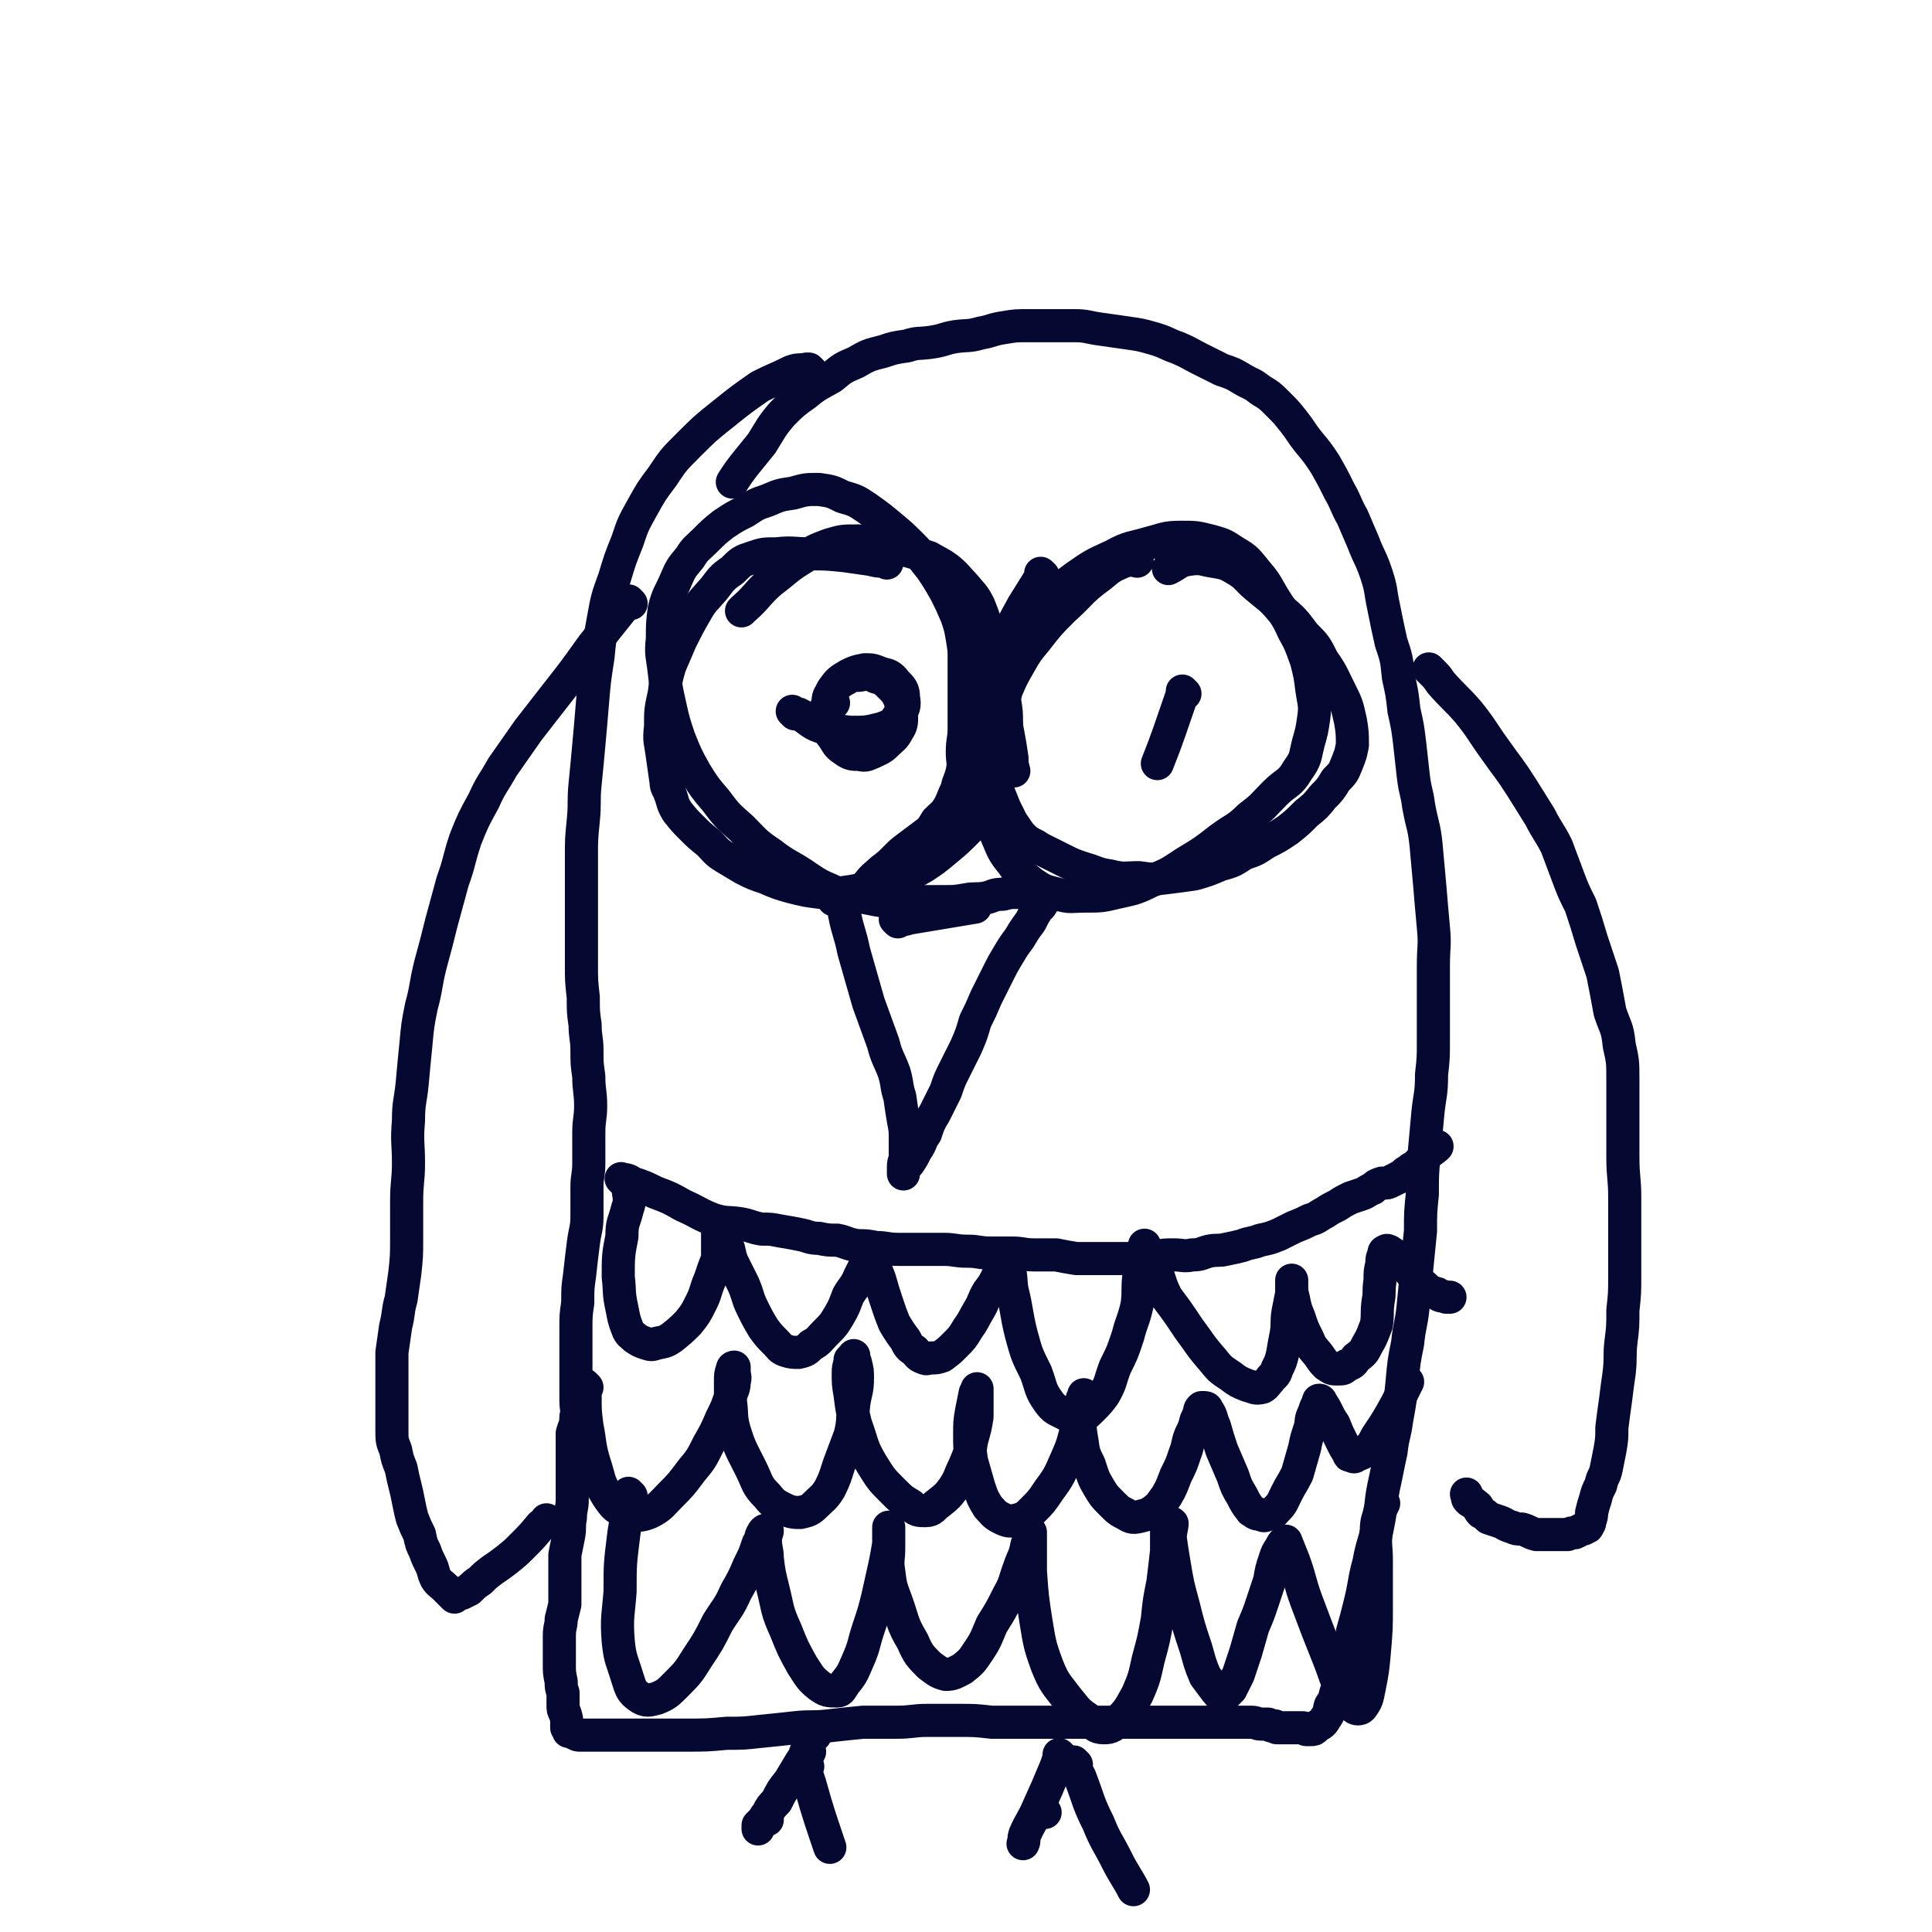 <svg viewBox='0 0 1050 1050' version='1.1' xmlns='http://www.w3.org/2000/svg' xmlns:xlink='http://www.w3.org/1999/xlink'><g fill='none' stroke='#050831' stroke-width='18' stroke-linecap='round' stroke-linejoin='round'><path d='M459,487c-1,-1 -1,-1 -1,-1 -1,-1 0,0 0,0 0,0 0,0 0,0 0,0 -1,-1 0,0 0,4 0,6 1,11 2,10 3,10 5,20 4,14 4,14 8,28 4,11 4,11 8,22 2,8 3,8 6,16 2,7 1,7 3,13 1,7 1,7 2,13 1,5 1,5 1,11 0,4 0,4 0,9 0,2 -1,2 -1,5 0,1 0,1 0,3 0,0 0,0 0,1 0,0 0,0 0,0 0,-1 0,-1 0,-2 1,-2 1,-2 3,-4 2,-3 2,-3 4,-7 3,-4 2,-5 5,-9 2,-6 2,-6 5,-11 3,-6 3,-6 6,-12 2,-6 2,-6 5,-12 3,-6 3,-6 6,-12 3,-7 3,-7 5,-14 3,-6 3,-6 6,-13 3,-6 3,-6 6,-12 3,-6 3,-6 6,-11 3,-5 3,-5 6,-9 3,-5 3,-5 6,-9 2,-4 2,-4 4,-7 2,-2 2,-2 3,-4 1,-1 0,-1 0,-3 0,-1 0,-1 0,-1 -1,-1 -1,-1 -2,-1 -3,0 -3,0 -6,0 -3,0 -3,0 -6,0 -4,0 -4,0 -8,1 -5,0 -5,1 -9,2 -6,1 -6,0 -11,1 -6,1 -6,1 -11,1 -6,0 -6,0 -12,0 -7,0 -7,0 -14,0 -6,0 -6,0 -12,-1 -5,-1 -5,-1 -10,-2 -4,0 -4,-1 -8,0 -2,0 -2,1 -5,2 '/><path d='M465,488c-1,-1 -1,-1 -1,-1 -1,-1 0,0 0,0 0,0 0,0 0,0 0,0 0,0 0,0 -1,-1 0,0 0,0 0,0 0,0 0,0 -2,0 -2,0 -3,0 -5,-1 -5,-1 -9,-3 -7,-3 -7,-3 -13,-7 -10,-7 -11,-6 -20,-13 -9,-6 -9,-7 -16,-14 -8,-7 -8,-7 -14,-15 -6,-7 -6,-7 -11,-15 -5,-9 -5,-9 -9,-19 -3,-9 -3,-9 -5,-18 -2,-9 -2,-9 -3,-18 -1,-9 -2,-9 -1,-18 0,-8 0,-8 1,-16 2,-8 3,-8 6,-15 3,-7 3,-7 8,-13 3,-5 4,-5 8,-9 5,-5 5,-5 10,-9 6,-4 6,-4 12,-7 6,-4 6,-4 12,-6 7,-3 7,-3 14,-4 7,-2 7,-2 14,-2 7,1 7,1 13,4 7,2 7,2 13,6 7,5 7,5 13,10 6,5 6,5 12,11 5,5 5,6 10,12 4,6 4,6 8,13 3,6 3,6 6,13 2,6 2,6 3,12 1,6 1,6 1,11 0,6 0,6 0,12 0,7 0,7 0,13 0,6 0,6 0,13 0,6 -1,6 -1,13 0,5 1,5 0,10 -1,5 -2,5 -3,10 -2,4 -2,5 -4,9 -3,5 -3,4 -7,8 -3,5 -3,5 -7,8 -4,3 -4,3 -8,6 -4,3 -4,3 -7,6 -4,4 -4,4 -8,7 -3,3 -4,3 -7,7 -2,2 -1,2 -3,4 -1,1 -1,1 -2,1 '/><path d='M567,313c-1,-1 -1,-1 -1,-1 -1,-1 0,0 0,0 0,0 0,0 0,0 0,1 0,1 0,1 -5,8 -5,8 -10,16 -6,11 -6,11 -12,23 -4,11 -5,11 -8,22 -2,9 -2,9 -3,18 -1,9 -1,9 -1,18 1,8 0,8 2,16 1,8 0,8 3,15 2,7 2,7 5,14 3,7 3,8 8,14 4,6 5,6 11,11 6,4 6,4 14,6 7,2 7,1 15,1 8,0 9,0 17,-2 9,-2 10,-2 18,-6 10,-4 10,-4 19,-10 10,-6 10,-6 19,-13 8,-6 9,-5 16,-12 8,-6 7,-6 14,-13 6,-6 8,-5 12,-12 5,-7 4,-7 6,-15 2,-7 2,-7 3,-14 1,-7 0,-8 -1,-15 -1,-8 -1,-8 -3,-16 -3,-8 -3,-9 -7,-16 -4,-9 -5,-9 -10,-17 -5,-8 -4,-8 -10,-15 -5,-6 -5,-7 -12,-11 -6,-4 -6,-4 -13,-6 -8,-2 -8,-2 -16,-2 -9,0 -9,1 -17,3 -10,3 -11,2 -20,7 -11,5 -11,5 -21,12 -9,7 -10,6 -18,14 -9,8 -10,8 -15,18 -6,11 -6,12 -6,24 0,21 2,21 5,42 0,4 0,3 1,7 '/><path d='M453,382c-1,-1 -1,-1 -1,-1 '/><path d='M644,377c-1,-1 -1,-1 -1,-1 -1,-1 0,0 0,0 0,0 0,0 0,0 -7,20 -8,24 -14,39 '/><path d='M441,202c-1,-1 -1,-1 -1,-1 -1,-1 0,0 0,0 0,0 0,0 0,0 0,0 0,0 0,0 -2,-1 -2,0 -4,0 -3,0 -3,0 -6,1 -8,4 -9,4 -17,8 -10,7 -10,7 -20,15 -10,8 -10,8 -19,17 -8,8 -8,8 -14,17 -6,8 -6,8 -11,17 -5,9 -5,9 -8,18 -4,10 -4,10 -7,20 -4,11 -4,11 -6,22 -2,11 -2,11 -3,21 -2,13 -2,13 -3,25 -1,12 -1,12 -2,23 -1,11 -1,11 -2,21 -1,10 0,10 -1,20 -1,10 -1,10 -1,20 0,10 0,10 0,19 0,10 0,10 0,20 0,10 0,10 0,19 0,9 0,9 1,18 0,8 0,8 1,15 0,7 1,7 1,14 0,7 0,7 1,14 0,8 1,8 1,16 0,7 -1,7 -1,15 0,8 0,8 0,16 0,7 -1,7 -1,13 0,8 0,8 0,16 0,7 -1,7 -2,15 -1,8 -1,8 -2,17 -1,7 -1,7 -1,15 -1,7 -1,7 -1,14 0,7 0,7 0,14 0,6 0,6 0,12 0,7 0,7 0,13 0,5 1,5 0,9 0,5 -1,5 -2,9 0,4 0,4 0,9 0,4 0,4 0,9 0,4 0,4 0,8 0,5 0,5 0,10 0,5 -1,5 -1,10 -1,5 0,5 -1,10 -1,5 -1,5 -2,10 0,5 0,5 0,9 0,5 0,5 0,9 0,5 0,5 0,9 -1,4 -1,4 -2,8 0,4 -1,4 -1,9 0,4 0,4 0,8 0,4 0,4 0,8 0,4 0,4 1,9 0,3 0,3 1,6 0,3 0,3 0,7 0,2 0,2 1,4 1,3 1,3 1,6 0,1 0,1 0,2 0,0 1,0 1,0 0,1 0,1 0,2 1,0 1,0 2,0 1,0 1,1 1,1 2,1 2,1 3,1 3,0 3,0 5,0 4,0 4,0 7,0 4,0 4,0 8,0 5,0 5,0 10,0 6,0 6,0 12,0 8,0 8,0 15,0 12,0 12,0 23,-1 9,0 9,0 18,-1 10,-1 10,-1 19,-2 9,-1 9,0 18,-1 9,-1 9,-1 19,-2 9,0 9,0 18,0 9,0 9,-1 17,-1 9,0 9,0 17,0 9,0 9,0 18,1 8,0 8,0 17,0 8,0 8,0 17,0 8,0 8,0 16,0 8,0 8,0 16,0 7,0 7,0 15,0 6,0 6,0 13,0 6,0 6,0 12,0 5,0 5,0 11,0 4,0 4,0 9,0 4,0 4,0 7,0 4,0 4,0 8,0 3,0 3,1 5,1 2,0 2,0 4,0 1,0 1,1 2,1 1,0 1,0 2,0 0,0 0,1 1,1 1,0 1,0 2,0 1,0 1,0 2,0 1,0 1,0 2,0 2,0 2,0 3,0 1,0 1,0 3,0 1,0 1,0 2,0 1,0 1,1 2,1 1,0 1,0 2,0 2,0 2,0 3,-1 0,0 0,0 1,-1 2,-1 2,-1 3,-2 1,-1 1,-2 2,-3 2,-3 1,-3 2,-6 2,-3 2,-3 3,-7 2,-4 2,-4 4,-9 1,-5 1,-5 2,-10 2,-7 2,-7 3,-14 2,-7 2,-7 4,-15 3,-12 2,-12 5,-23 2,-11 3,-10 5,-21 2,-10 1,-10 3,-20 2,-9 2,-10 4,-19 1,-9 2,-9 3,-17 2,-11 2,-11 3,-21 1,-11 1,-11 3,-21 1,-10 2,-10 3,-20 1,-10 1,-10 2,-21 1,-10 1,-10 2,-20 0,-10 0,-10 1,-20 0,-11 0,-11 1,-22 1,-11 1,-11 2,-22 1,-10 2,-10 2,-21 1,-9 1,-9 1,-19 0,-10 0,-10 0,-21 0,-10 0,-10 0,-19 0,-11 1,-11 0,-21 -1,-11 -1,-11 -2,-23 -1,-11 -1,-11 -2,-22 -1,-10 -2,-10 -4,-21 -1,-8 -2,-8 -3,-17 -1,-9 -1,-9 -2,-18 -1,-8 -1,-8 -3,-17 -1,-9 -1,-9 -3,-18 -1,-10 -1,-10 -4,-19 -2,-9 -2,-9 -4,-19 -2,-9 -1,-9 -4,-18 -3,-9 -4,-9 -7,-17 -3,-7 -3,-7 -6,-14 -4,-7 -3,-7 -7,-14 -4,-8 -4,-8 -8,-15 -4,-6 -4,-6 -9,-12 -4,-5 -4,-6 -8,-11 -4,-5 -4,-5 -8,-9 -5,-5 -5,-5 -10,-8 -5,-4 -5,-3 -10,-6 -5,-3 -5,-3 -11,-5 -6,-3 -6,-3 -12,-6 -6,-3 -5,-3 -12,-6 -6,-2 -6,-3 -13,-5 -7,-2 -7,-2 -14,-3 -7,-1 -7,-1 -14,-2 -8,-1 -8,-2 -15,-2 -7,0 -7,0 -13,0 -6,0 -6,0 -12,0 -7,0 -7,0 -13,1 -7,1 -7,2 -13,3 -7,2 -7,1 -14,2 -6,1 -6,2 -13,3 -7,1 -7,0 -13,2 -7,1 -7,1 -13,3 -8,2 -8,2 -15,6 -7,3 -7,3 -13,8 -7,4 -8,4 -14,9 -7,5 -7,5 -13,11 -6,7 -6,8 -11,16 -8,10 -11,13 -16,21 '/><path d='M343,328c-1,-1 -1,-1 -1,-1 -1,-1 0,0 0,0 0,0 0,0 0,0 0,0 0,0 0,0 -1,-1 0,0 0,0 -2,2 -2,2 -4,4 -8,10 -8,10 -16,20 -10,14 -10,14 -21,28 -7,9 -7,9 -14,18 -7,10 -7,10 -14,20 -5,9 -6,9 -10,18 -6,11 -6,11 -10,21 -4,12 -3,12 -7,23 -3,11 -3,11 -6,22 -3,12 -3,12 -6,23 -3,12 -2,12 -5,23 -2,10 -2,10 -3,21 -1,10 -1,10 -2,21 -1,10 -2,10 -2,20 -1,12 0,12 0,23 0,10 -1,10 -1,21 0,10 0,10 0,20 0,9 0,10 -1,19 -1,7 -1,7 -2,14 -2,7 -1,7 -3,15 -1,7 -1,7 -2,14 0,7 0,7 0,14 0,7 0,7 0,14 0,7 0,7 0,14 0,6 0,6 2,11 1,5 1,5 3,10 1,5 1,5 2,9 1,4 1,4 2,9 1,5 1,5 2,9 2,5 2,5 4,9 1,5 1,5 3,9 1,3 1,3 3,7 2,4 1,4 3,8 2,3 2,2 5,5 1,1 1,1 3,3 1,1 1,1 2,2 0,0 0,-1 0,-1 2,-1 2,-1 4,-1 2,-1 2,-1 4,-2 3,-3 3,-3 6,-5 3,-3 3,-3 7,-6 3,-2 3,-2 7,-5 5,-4 5,-4 9,-8 5,-5 5,-5 10,-11 2,-1 2,-1 3,-3 '/><path d='M778,365c-1,-1 -1,-1 -1,-1 -1,-1 0,0 0,0 0,0 0,0 0,0 0,0 0,0 0,0 -1,-1 0,0 0,0 0,0 0,0 0,0 0,0 -1,-1 0,0 0,0 0,0 1,1 3,3 3,3 5,6 7,8 8,8 15,16 8,10 7,10 15,21 7,10 7,9 14,20 5,8 5,8 10,16 4,8 5,8 9,16 3,8 3,8 6,16 3,8 3,8 7,16 3,9 3,9 6,19 3,9 3,9 6,18 2,10 2,10 4,21 3,9 4,8 5,18 2,9 2,9 2,19 0,10 0,10 0,21 0,11 0,11 0,21 0,11 1,11 1,22 0,11 0,11 0,22 0,10 0,10 0,20 0,10 0,10 -1,19 0,9 0,9 -1,17 -1,8 0,8 -1,17 -1,7 -1,7 -2,15 -1,7 -1,7 -2,15 0,6 0,6 -1,12 -1,5 -1,5 -2,10 -1,5 -2,4 -3,9 -2,4 -2,4 -3,8 -1,3 -1,3 -2,7 0,2 0,2 -1,5 0,1 0,1 -1,2 0,1 0,1 -1,1 -1,1 -1,1 -2,1 -2,1 -2,1 -4,2 -2,0 -2,0 -4,1 -2,0 -2,0 -4,0 -3,0 -3,0 -7,0 -3,0 -3,0 -6,0 -4,-1 -4,-2 -8,-3 -3,0 -3,0 -5,-1 -4,-1 -4,-2 -7,-3 -3,-1 -3,-1 -6,-2 -2,-2 -2,-2 -4,-3 -2,-2 -1,-3 -3,-4 -2,-2 -2,-1 -4,-3 -1,-1 0,-1 -1,-3 '/><path d='M440,952c-1,-1 -1,-1 -1,-1 -1,-1 0,0 0,0 0,0 0,0 0,0 0,0 0,-1 0,0 -1,0 0,0 -1,1 -1,3 -1,3 -3,6 -3,5 -3,5 -6,10 -4,5 -4,5 -7,11 -3,3 -3,3 -5,7 -2,2 -1,2 -3,4 -1,1 -1,1 -2,2 0,1 0,1 0,2 0,0 0,0 0,0 0,-1 0,-1 1,-2 2,-2 2,-2 4,-3 '/><path d='M439,960c-1,-1 -1,-1 -1,-1 -1,-1 0,0 0,0 0,0 0,0 0,0 0,0 0,0 0,0 -1,-1 0,0 0,0 0,0 0,0 0,0 0,2 0,2 0,4 1,3 1,3 2,6 5,18 7,23 11,35 '/><path d='M443,943c-1,-1 -1,-1 -1,-1 -1,-1 0,0 0,0 0,0 0,0 0,0 0,0 0,0 0,0 -1,-1 0,0 0,0 '/><path d='M577,955c-1,-1 -1,-1 -1,-1 -1,-1 0,0 0,0 0,0 0,0 0,0 0,0 0,0 0,0 -1,-1 0,0 0,0 0,0 0,0 0,0 -1,3 -1,3 -2,6 -5,12 -5,12 -10,23 -3,7 -4,7 -7,14 -1,3 0,3 -1,5 0,0 0,0 0,0 '/><path d='M568,985c-1,-1 -1,-1 -1,-1 -1,-1 0,0 0,0 0,0 0,0 0,0 0,0 0,0 0,0 -1,-1 0,0 0,0 0,0 0,0 0,0 '/><path d='M585,959c-1,-1 -1,-1 -1,-1 -1,-1 0,0 0,0 0,0 0,0 0,0 0,0 0,0 0,0 -1,-1 0,0 0,0 0,0 0,0 0,0 1,4 1,4 3,8 5,13 4,13 10,25 4,10 5,10 10,20 4,8 6,10 9,16 '/><path d='M488,501c-1,-1 -1,-1 -1,-1 -1,-1 0,0 0,0 0,0 0,0 0,0 0,0 0,0 0,0 -1,-1 0,0 0,0 4,0 4,0 7,-1 18,-3 18,-3 36,-6 '/><path d='M343,648c-1,-1 -1,-1 -1,-1 -1,-1 0,0 0,0 0,0 0,0 0,0 0,0 0,-1 0,0 -1,1 0,2 0,4 0,3 0,3 -1,6 -2,8 -3,7 -3,15 -2,10 -2,11 -2,22 1,8 0,8 2,17 1,5 1,6 3,11 1,3 2,3 4,5 3,2 3,2 6,3 3,1 3,1 6,0 5,-1 5,-1 8,-3 5,-4 5,-4 9,-8 4,-5 4,-5 7,-11 3,-6 2,-6 5,-13 2,-6 2,-6 4,-11 0,-4 0,-4 0,-8 0,-3 0,-3 0,-5 0,-1 0,-1 0,-2 0,0 0,0 0,0 1,0 1,0 2,1 2,3 2,3 3,6 2,5 1,5 3,10 3,6 3,6 6,12 3,7 2,7 5,13 3,6 3,6 6,11 3,4 3,4 7,8 2,2 2,3 5,4 3,1 4,1 7,1 4,-1 4,-1 7,-4 4,-2 4,-3 7,-6 5,-5 5,-5 8,-10 3,-5 3,-6 5,-11 3,-5 4,-5 6,-10 2,-4 2,-4 4,-8 1,-3 2,-3 3,-6 0,-1 -1,-1 0,-2 0,0 1,0 2,0 0,0 -1,1 -1,1 0,3 0,3 0,6 1,5 1,5 3,10 2,7 2,7 4,13 2,6 2,6 4,11 3,5 3,5 6,9 2,4 2,4 5,6 2,2 2,3 5,4 2,1 2,0 4,0 3,0 3,0 6,-1 4,-3 4,-3 7,-6 4,-4 4,-4 7,-9 3,-4 3,-5 6,-10 3,-5 2,-5 5,-10 3,-4 3,-4 5,-8 2,-4 2,-4 3,-7 1,-2 1,-2 2,-4 0,0 0,-1 0,-1 0,0 0,1 0,1 1,3 1,2 1,5 2,7 1,7 2,13 3,12 2,12 5,24 3,11 3,11 8,21 3,8 2,9 7,16 3,4 4,4 8,6 4,2 4,3 8,2 4,-1 4,-1 7,-4 4,-4 4,-4 7,-8 4,-7 3,-7 6,-15 4,-8 4,-8 7,-17 2,-8 3,-8 5,-17 1,-8 0,-8 1,-16 1,-6 1,-6 2,-11 0,-2 1,-2 1,-4 0,-1 0,-2 0,-1 1,2 1,3 2,6 2,5 3,5 5,9 2,6 2,7 5,13 6,8 6,8 12,17 6,8 6,9 13,17 4,5 4,5 10,9 4,3 4,3 9,5 4,1 4,2 8,1 2,-1 2,-2 4,-4 2,-3 3,-2 4,-6 2,-4 2,-4 3,-8 1,-6 1,-6 2,-11 1,-6 0,-6 1,-12 1,-5 1,-5 2,-10 0,-2 0,-2 0,-5 0,-1 0,-3 0,-2 0,0 0,1 0,2 0,4 0,4 1,8 1,5 1,5 3,10 2,6 2,6 5,12 2,5 3,5 6,9 2,3 2,3 4,5 3,2 3,2 6,2 3,0 3,0 5,-2 3,-1 3,-1 5,-4 4,-3 4,-3 6,-7 3,-5 3,-6 5,-11 1,-6 0,-6 1,-13 1,-5 0,-5 1,-11 0,-5 0,-5 1,-9 0,-3 0,-3 1,-5 0,-1 0,-2 1,-2 1,-1 1,0 2,0 3,2 3,2 5,4 4,4 4,4 7,8 4,3 3,4 7,7 3,3 3,3 7,4 2,2 3,1 5,2 1,0 1,0 2,0 '/><path d='M319,754c-1,-1 -1,-1 -1,-1 -1,-1 0,0 0,0 0,0 0,0 0,0 0,3 0,3 0,6 0,8 0,8 1,16 2,10 1,10 4,20 3,9 2,10 7,18 4,6 5,7 11,9 5,2 7,2 12,0 6,-3 6,-4 11,-9 6,-6 6,-6 12,-14 5,-6 5,-6 9,-14 4,-7 4,-7 7,-14 3,-6 3,-6 5,-12 1,-4 2,-4 2,-8 1,-3 0,-3 0,-5 0,-2 0,-2 0,-3 0,0 0,0 0,0 0,0 -1,0 -1,1 -1,3 -1,3 -1,7 0,5 0,5 0,11 1,7 0,8 2,15 3,10 4,11 9,21 4,8 3,9 9,15 4,5 5,5 11,8 3,1 4,1 7,1 4,-1 5,-1 8,-4 4,-4 5,-4 8,-9 3,-6 3,-7 5,-13 3,-8 3,-8 6,-16 2,-8 1,-8 2,-17 1,-7 2,-7 2,-14 0,-4 0,-4 -1,-8 0,-1 -1,-1 -1,-3 0,-1 0,-2 0,-1 0,0 -1,1 -2,2 0,3 -1,3 -1,7 0,6 0,6 1,12 1,8 1,8 3,16 4,11 3,12 9,22 5,8 5,8 11,14 5,5 5,5 10,8 3,3 4,3 8,3 4,0 4,-2 7,-4 5,-4 5,-4 8,-8 4,-6 3,-6 6,-12 3,-7 3,-7 4,-14 2,-7 2,-7 3,-13 0,-6 0,-6 0,-11 0,-2 0,-2 0,-3 0,-1 0,-2 0,-1 0,0 0,1 -1,2 -1,5 -1,5 -2,10 -1,6 -1,6 -1,13 0,7 0,7 1,14 2,7 2,7 4,14 2,6 2,6 5,11 3,3 3,4 7,6 4,2 5,2 9,1 4,-1 5,-2 8,-5 5,-5 5,-5 9,-11 6,-8 6,-9 10,-18 4,-9 3,-9 6,-18 1,-5 1,-5 2,-11 1,-2 1,-2 1,-4 0,-1 0,-1 0,-1 0,1 -1,2 -1,3 -1,5 -1,5 -1,10 0,6 0,6 1,12 1,7 1,7 4,13 2,6 2,7 5,12 3,5 3,5 7,9 4,4 4,4 8,6 3,2 4,2 8,1 4,-1 4,-1 7,-3 4,-3 4,-4 7,-8 3,-5 3,-6 5,-11 3,-6 3,-6 5,-12 2,-5 1,-5 3,-10 2,-4 2,-4 3,-8 1,-2 1,-2 2,-5 0,-1 0,-1 1,-2 0,0 0,0 1,0 1,0 2,0 2,1 3,4 2,5 4,9 2,7 2,7 4,13 3,7 3,7 6,14 2,6 2,6 5,11 2,4 2,4 5,8 2,1 2,2 5,2 2,1 2,1 4,0 3,0 3,-1 5,-3 3,-3 3,-4 5,-8 3,-6 3,-5 6,-11 2,-7 2,-7 4,-14 1,-5 1,-5 3,-11 1,-4 0,-4 2,-8 1,-3 1,-3 2,-5 1,-1 0,-2 1,-2 1,0 1,1 1,1 2,3 2,3 3,5 2,4 2,4 4,7 2,5 2,5 4,9 2,4 2,4 4,7 0,1 0,1 1,1 2,1 2,1 3,0 3,-1 3,-1 6,-3 3,-3 3,-3 5,-7 6,-9 6,-9 11,-18 3,-6 3,-6 6,-12 '/><path d='M343,813c-1,-1 -1,-1 -1,-1 -1,-1 0,0 0,0 0,0 0,0 0,0 0,0 0,0 0,0 -1,-1 0,0 0,0 0,0 0,0 0,0 0,3 0,3 0,6 -1,8 -2,8 -3,16 -2,16 -2,16 -2,31 -1,13 -2,14 -1,27 1,10 2,10 5,20 2,6 2,7 6,10 4,3 6,2 10,1 5,-2 6,-3 10,-7 7,-7 7,-7 12,-15 6,-9 6,-9 11,-19 5,-8 6,-8 10,-17 4,-7 4,-7 7,-14 3,-6 3,-6 5,-12 2,-3 1,-3 2,-5 1,-2 2,-3 3,-2 0,1 -1,2 -1,5 0,5 1,5 1,10 1,8 1,8 3,16 3,12 2,12 7,23 4,10 4,10 9,19 4,6 4,7 9,11 4,3 5,3 10,3 2,0 2,-1 4,-4 4,-5 4,-5 7,-12 4,-9 3,-9 6,-18 3,-9 3,-9 5,-17 2,-9 2,-9 4,-18 1,-5 1,-5 2,-11 0,-3 0,-3 0,-6 0,-1 0,-3 0,-3 0,0 0,2 0,3 0,4 0,4 0,8 0,7 -1,7 0,13 1,8 1,8 4,16 4,11 3,12 9,22 3,7 4,8 9,13 4,3 5,4 9,5 4,0 5,-1 9,-3 5,-4 5,-4 9,-10 4,-6 4,-7 7,-14 5,-8 5,-8 9,-16 4,-7 3,-7 6,-15 2,-6 3,-6 4,-12 1,-3 1,-3 2,-6 0,-1 0,-2 0,-1 0,0 0,0 0,1 0,4 0,4 0,7 0,7 0,7 0,13 1,14 1,14 3,27 2,12 2,13 6,24 4,10 5,10 11,18 5,6 5,7 11,11 4,3 4,5 9,5 4,0 5,-1 9,-5 5,-5 5,-6 9,-13 4,-9 4,-10 6,-19 3,-11 3,-11 5,-22 1,-10 1,-10 3,-20 1,-8 1,-8 2,-17 0,-5 0,-5 0,-10 0,-2 0,-2 1,-4 1,-1 1,-2 2,-1 0,2 -1,4 -1,8 1,7 1,7 2,13 2,12 2,12 5,23 3,12 3,12 7,24 2,7 2,8 5,15 3,4 3,4 6,8 1,1 1,2 3,2 1,0 1,0 2,0 1,-1 2,-2 3,-3 2,-4 2,-4 4,-8 2,-6 2,-6 4,-12 2,-7 2,-7 4,-14 3,-7 3,-7 5,-13 2,-6 2,-6 4,-12 1,-6 1,-6 3,-12 1,-3 1,-3 3,-6 1,-2 1,-2 2,-3 1,-1 1,0 1,0 2,5 2,5 4,10 4,11 3,11 7,22 6,16 6,16 12,31 4,10 3,10 8,19 2,4 2,5 6,8 1,1 3,1 4,0 3,-4 3,-5 4,-10 2,-10 2,-10 3,-21 1,-12 1,-12 1,-24 0,-13 0,-13 0,-25 0,-8 -1,-8 0,-16 0,-6 1,-6 2,-11 1,-2 1,-2 2,-4 '/><path d='M339,642c-1,-1 -1,-1 -1,-1 -1,-1 0,0 0,0 0,0 0,0 0,0 0,0 0,0 0,0 -1,-1 0,0 0,0 0,0 0,0 0,0 0,0 -1,-1 0,0 2,0 3,0 6,2 6,2 6,2 12,5 8,3 8,3 15,7 9,4 9,5 17,8 7,2 7,1 14,2 6,1 6,2 12,3 5,0 5,0 10,1 6,1 6,1 11,2 5,1 5,2 10,2 5,1 5,1 10,1 5,1 5,2 11,3 5,0 5,0 10,1 6,0 6,1 12,1 6,0 6,0 12,0 7,0 7,0 13,0 6,0 6,1 13,1 6,0 6,1 12,1 6,0 6,0 12,0 6,0 6,1 12,1 6,0 6,0 12,0 5,1 5,1 11,2 5,0 5,0 10,0 6,0 6,0 11,0 6,0 6,0 11,0 5,0 5,-1 10,-1 6,-1 6,-1 11,-1 5,0 5,1 10,0 5,0 5,-1 9,-2 5,-1 5,0 9,-1 5,-1 5,-1 9,-2 5,-2 5,-1 10,-3 5,-1 5,-1 10,-3 4,-2 4,-2 8,-4 5,-2 5,-2 9,-4 4,-1 4,-2 8,-4 3,-2 3,-2 7,-4 3,-2 3,-2 7,-4 3,-1 3,-1 6,-2 3,-1 3,-2 6,-3 2,-2 2,-2 5,-3 3,0 3,0 5,-1 2,-1 2,-1 4,-2 1,-1 2,0 3,-1 1,0 0,-1 0,-1 2,-2 2,-1 4,-3 2,-1 2,-1 4,-3 2,-2 2,-2 4,-4 3,-3 4,-3 6,-5 '/><path d='M482,306c-1,-1 -1,-1 -1,-1 -1,-1 0,0 0,0 0,0 0,0 0,0 0,0 0,0 0,0 -1,-1 0,0 0,0 0,0 0,0 0,0 -4,0 -4,0 -8,-1 -7,-1 -7,-1 -14,-2 -10,-1 -10,-1 -19,-1 -9,0 -9,-1 -18,0 -7,0 -7,0 -13,2 -6,2 -6,2 -11,7 -6,4 -6,5 -10,10 -6,7 -6,6 -10,13 -4,7 -4,7 -8,15 -3,7 -3,7 -6,14 -2,7 -2,7 -3,15 -2,9 -2,9 -2,18 -1,8 0,8 1,16 1,7 1,7 2,14 0,3 1,3 2,6 2,5 1,5 4,10 4,5 4,5 8,9 4,4 4,4 9,8 4,4 4,5 9,8 5,3 5,3 10,6 6,3 6,3 12,5 7,3 7,3 14,5 8,2 8,2 16,3 6,1 6,1 13,0 7,-1 7,-1 13,-3 8,-2 8,-1 15,-4 8,-3 8,-3 15,-7 6,-4 6,-4 12,-9 6,-5 6,-5 12,-11 4,-4 4,-5 8,-10 3,-5 3,-5 5,-10 3,-5 3,-5 5,-11 2,-7 1,-7 2,-13 1,-7 1,-7 1,-13 0,-7 0,-7 -1,-13 -1,-8 -1,-8 -2,-15 -2,-7 -2,-7 -4,-14 -1,-6 -2,-6 -4,-12 -2,-6 -2,-6 -4,-11 -3,-6 -4,-6 -8,-11 -4,-4 -4,-5 -9,-9 -4,-3 -5,-3 -10,-6 -6,-2 -6,-2 -13,-4 -6,-2 -6,-2 -12,-3 -7,-2 -7,-2 -14,-2 -8,0 -8,0 -15,2 -8,3 -8,3 -16,8 -8,5 -8,6 -16,12 -8,7 -7,8 -15,15 0,0 0,0 -1,1 '/><path d='M618,305c-1,-1 -1,-1 -1,-1 -1,-1 0,0 0,0 0,0 0,0 0,0 0,0 0,0 0,0 -1,-1 0,0 0,0 -2,1 -3,0 -6,1 -7,3 -7,3 -13,8 -11,8 -10,9 -20,18 -8,8 -8,8 -15,17 -5,6 -5,6 -9,13 -4,7 -4,7 -7,14 -2,7 -2,7 -4,14 -2,7 -2,7 -3,14 -1,7 -1,7 0,13 0,7 1,7 2,13 2,5 2,5 4,10 2,4 2,4 4,8 3,4 3,5 6,8 4,4 5,3 9,6 6,3 6,3 12,6 6,3 6,3 12,5 7,2 7,3 14,4 8,2 8,1 16,1 7,1 7,1 15,0 8,-1 8,-1 15,-2 7,-2 7,-2 14,-5 7,-2 7,-2 13,-6 6,-2 6,-2 12,-6 6,-3 6,-3 12,-7 5,-4 5,-4 10,-9 5,-4 5,-4 9,-9 4,-4 4,-4 7,-9 4,-4 4,-4 6,-9 2,-5 2,-5 3,-10 0,-6 0,-7 -1,-13 -2,-9 -2,-9 -6,-17 -4,-8 -4,-9 -9,-16 -4,-8 -4,-8 -10,-14 -6,-8 -6,-8 -13,-14 -6,-7 -6,-6 -13,-12 -6,-5 -5,-6 -12,-10 -5,-3 -6,-3 -12,-4 -6,-1 -6,-2 -13,-1 -6,1 -5,2 -11,5 '/><path d='M432,388c-1,-1 -1,-1 -1,-1 -1,-1 0,0 0,0 0,0 0,0 0,0 0,0 0,0 0,0 -1,-1 0,0 0,0 1,1 2,1 3,1 6,3 6,5 12,7 8,2 8,2 16,3 9,0 9,0 17,-2 6,-2 7,-3 10,-8 2,-3 3,-4 2,-9 0,-4 -1,-5 -4,-8 -3,-4 -4,-4 -8,-5 -5,-2 -5,-2 -9,-2 -5,1 -5,1 -9,3 -5,3 -5,3 -8,7 -2,3 -2,4 -3,8 -2,5 -2,5 -1,10 0,4 1,5 4,9 2,3 2,4 5,6 4,3 5,3 9,3 4,1 4,0 7,-1 4,-2 5,-2 8,-5 3,-3 4,-3 6,-7 2,-3 2,-4 2,-8 0,-5 0,-5 -1,-9 -2,-4 -2,-4 -5,-7 -3,-3 -4,-4 -8,-5 -4,-2 -4,-2 -9,-1 -5,0 -5,1 -9,3 -3,2 -3,2 -6,6 -2,3 -2,3 -2,8 -1,3 -2,4 0,7 1,4 2,4 5,7 3,2 4,1 7,2 '/></g>
</svg>